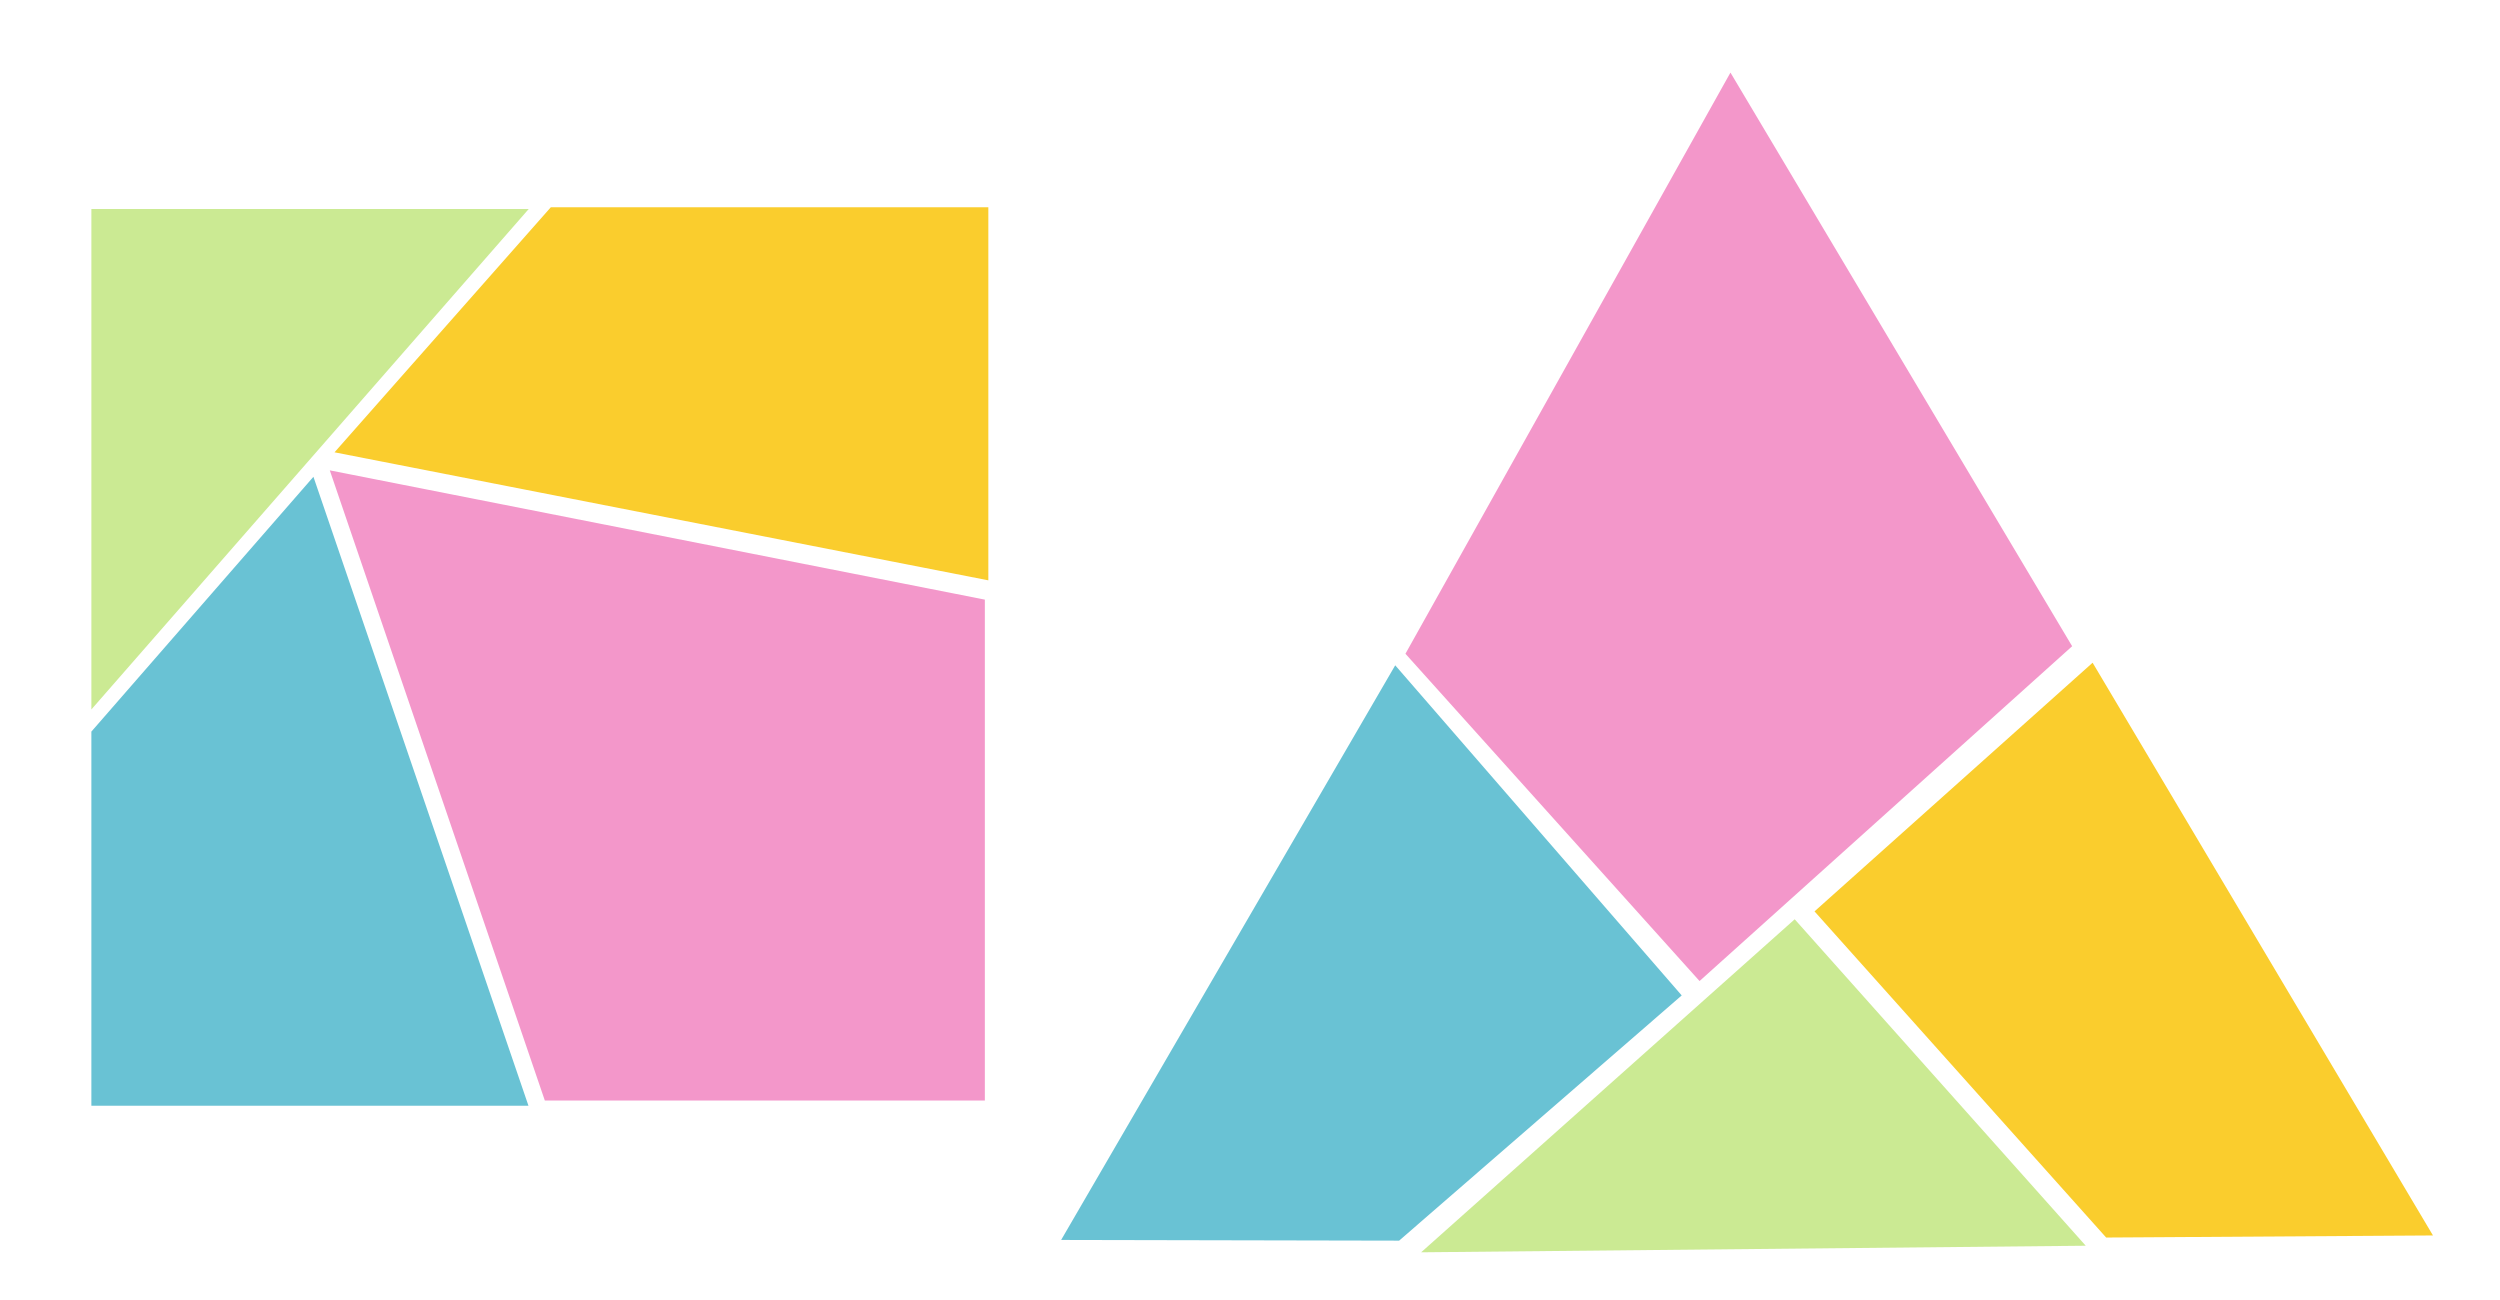 <?xml version="1.0" encoding="UTF-8" standalone="no"?>
<!-- Created with Inkscape (http://www.inkscape.org/) -->
<svg
   xmlns:svg="http://www.w3.org/2000/svg"
   xmlns="http://www.w3.org/2000/svg"
   version="1.0"
   width="725"
   height="377"
   id="svg2">
  <defs
     id="defs4">
    <marker
       refX="0"
       refY="0"
       orient="auto"
       style="overflow:visible"
       id="Dot_m">
      <path
         d="M -2.5,-1 C -2.5,1.76 -4.74,4 -7.5,4 C -10.26,4 -12.5,1.76 -12.5,-1 C -12.5,-3.76 -10.26,-6 -7.5,-6 C -4.74,-6 -2.5,-3.76 -2.5,-1 z "
         transform="matrix(0.4,0,0,0.4,2.96,0.4)"
         style="fill-rule:evenodd;stroke:black;stroke-width:1pt;marker-start:none;marker-end:none"
         id="path3757" />
    </marker>
    <marker
       refX="0"
       refY="0"
       orient="auto"
       style="overflow:visible"
       id="Dot_l">
      <path
         d="M -2.5,-1 C -2.5,1.76 -4.74,4 -7.5,4 C -10.26,4 -12.5,1.76 -12.5,-1 C -12.5,-3.76 -10.26,-6 -7.5,-6 C -4.74,-6 -2.5,-3.76 -2.5,-1 z "
         transform="matrix(0.8,0,0,0.8,5.92,0.8)"
         style="fill-rule:evenodd;stroke:black;stroke-width:1pt;marker-start:none;marker-end:none"
         id="path3760" />
    </marker>
    <marker
       refX="0"
       refY="0"
       orient="auto"
       style="overflow:visible"
       id="Arrow2Mend">
      <path
         d="M 8.719,4.034 L -2.207,0.016 L 8.719,-4.002 C 6.973,-1.63 6.983,1.616 8.719,4.034 z "
         transform="scale(-0.6,-0.6)"
         style="font-size:12px;fill-rule:evenodd;stroke-width:0.625;stroke-linejoin:round"
         id="path3795" />
    </marker>
    <marker
       refX="0"
       refY="0"
       orient="auto"
       style="overflow:visible"
       id="Arrow2Lstart">
      <path
         d="M 8.719,4.034 L -2.207,0.016 L 8.719,-4.002 C 6.973,-1.63 6.983,1.616 8.719,4.034 z "
         transform="matrix(1.1,0,0,1.1,1.1,0)"
         style="font-size:12px;fill-rule:evenodd;stroke-width:0.625;stroke-linejoin:round"
         id="path3804" />
    </marker>
    <marker
       refX="0"
       refY="0"
       orient="auto"
       style="overflow:visible"
       id="Tail">
      <g
         transform="scale(-1.2,-1.2)"
         id="g3774">
        <path
           d="M -3.805,-3.959 L 0.544,0"
           style="fill:none;fill-rule:evenodd;stroke:black;stroke-width:0.8;stroke-linecap:round;marker-start:none;marker-end:none"
           id="path3776" />
        <path
           d="M -1.287,-3.959 L 3.062,0"
           style="fill:none;fill-rule:evenodd;stroke:black;stroke-width:0.8;stroke-linecap:round;marker-start:none;marker-end:none"
           id="path3778" />
        <path
           d="M 1.305,-3.959 L 5.654,0"
           style="fill:none;fill-rule:evenodd;stroke:black;stroke-width:0.8;stroke-linecap:round;marker-start:none;marker-end:none"
           id="path3780" />
        <path
           d="M -3.805,4.178 L 0.544,0.22"
           style="fill:none;fill-rule:evenodd;stroke:black;stroke-width:0.8;stroke-linecap:round;marker-start:none;marker-end:none"
           id="path3782" />
        <path
           d="M -1.287,4.178 L 3.062,0.22"
           style="fill:none;fill-rule:evenodd;stroke:black;stroke-width:0.8;stroke-linecap:round;marker-start:none;marker-end:none"
           id="path3784" />
        <path
           d="M 1.305,4.178 L 5.654,0.22"
           style="fill:none;fill-rule:evenodd;stroke:black;stroke-width:0.8;stroke-linecap:round;marker-start:none;marker-end:none"
           id="path3786" />
      </g>
    </marker>
    <marker
       refX="0"
       refY="0"
       orient="auto"
       style="overflow:visible"
       id="Arrow1Sstart">
      <path
         d="M 0,0 L 5,-5 L -12.5,0 L 5,5 L 0,0 z "
         transform="matrix(0.2,0,0,0.2,1.2,0)"
         style="fill-rule:evenodd;stroke:black;stroke-width:1pt;marker-start:none"
         id="path3810" />
    </marker>
  </defs>
  <g
     transform="translate(-12.977,-97.264)"
     id="layer1">
    <path
       d="M 166.309,157.873 L 39.476,303.006 L 39.476,157.873 L 166.309,157.873 z "
       style="fill:#cbea93;fill-opacity:1;fill-rule:evenodd;stroke:black;stroke-width:0;stroke-linecap:butt;stroke-linejoin:miter;stroke-miterlimit:4;stroke-dasharray:none;stroke-opacity:1"
       id="path13598" />
    <path
       d="M 39.476,417.928 L 39.476,309.427 L 103.871,235.531 L 166.232,417.928 L 39.476,417.928 z "
       style="fill:#69c2d4;fill-opacity:1;fill-rule:evenodd;stroke:black;stroke-width:0;stroke-linecap:butt;stroke-linejoin:miter;stroke-miterlimit:4;stroke-dasharray:none;stroke-opacity:1"
       id="path13600" />
    <path
       d="M 172.709,157.379 L 109.988,228.433 L 299.594,265.562 L 299.594,157.379 L 172.709,157.379 z "
       style="fill:#facd2d;fill-opacity:1;fill-rule:evenodd;stroke:black;stroke-width:0;stroke-linecap:butt;stroke-linejoin:miter;stroke-miterlimit:4;stroke-dasharray:none;stroke-opacity:1"
       id="path13602" />
    <path
       d="M 108.617,233.667 L 170.978,416.424 L 298.583,416.424 L 298.583,271.156 L 108.617,233.667 z "
       style="fill:#f397ca;fill-opacity:1;fill-rule:evenodd;stroke:black;stroke-width:0;stroke-linecap:butt;stroke-linejoin:miter;stroke-miterlimit:4;stroke-dasharray:none;stroke-opacity:1"
       id="path13604" />
    <path
       d="M 617.84,458.525 L 425.106,460.431 L 533.439,363.852 L 617.84,458.525 z "
       style="fill:#cbea93;fill-opacity:1;fill-rule:evenodd;stroke:black;stroke-width:0;stroke-linecap:butt;stroke-linejoin:miter;stroke-miterlimit:4;stroke-dasharray:none;stroke-opacity:1"
       id="path14519" />
    <path
       d="M 500.671,385.937 L 418.724,457.051 L 320.708,456.849 L 417.592,290.203 L 500.671,385.937 z "
       style="fill:#69c2d4;fill-opacity:1;fill-rule:evenodd;stroke:black;stroke-width:0;stroke-linecap:butt;stroke-linejoin:miter;stroke-miterlimit:4;stroke-dasharray:none;stroke-opacity:1"
       id="path14521" />
    <path
       d="M 623.764,456.15 L 718.539,455.545 L 619.834,289.454 L 539.188,361.563 L 623.764,456.15 z "
       style="fill:#facd2d;fill-opacity:1;fill-rule:evenodd;stroke:black;stroke-width:0;stroke-linecap:butt;stroke-linejoin:miter;stroke-miterlimit:4;stroke-dasharray:none;stroke-opacity:1"
       id="path14523" />
    <path
       d="M 514.808,118.314 L 420.555,286.853 L 505.846,381.767 L 613.898,284.669 L 514.808,118.314 z "
       style="fill:#f397ca;fill-opacity:1;fill-rule:evenodd;stroke:black;stroke-width:0;stroke-linecap:butt;stroke-linejoin:miter;stroke-miterlimit:4;stroke-dasharray:none;stroke-opacity:1"
       id="path14525" />
  </g>
</svg>
